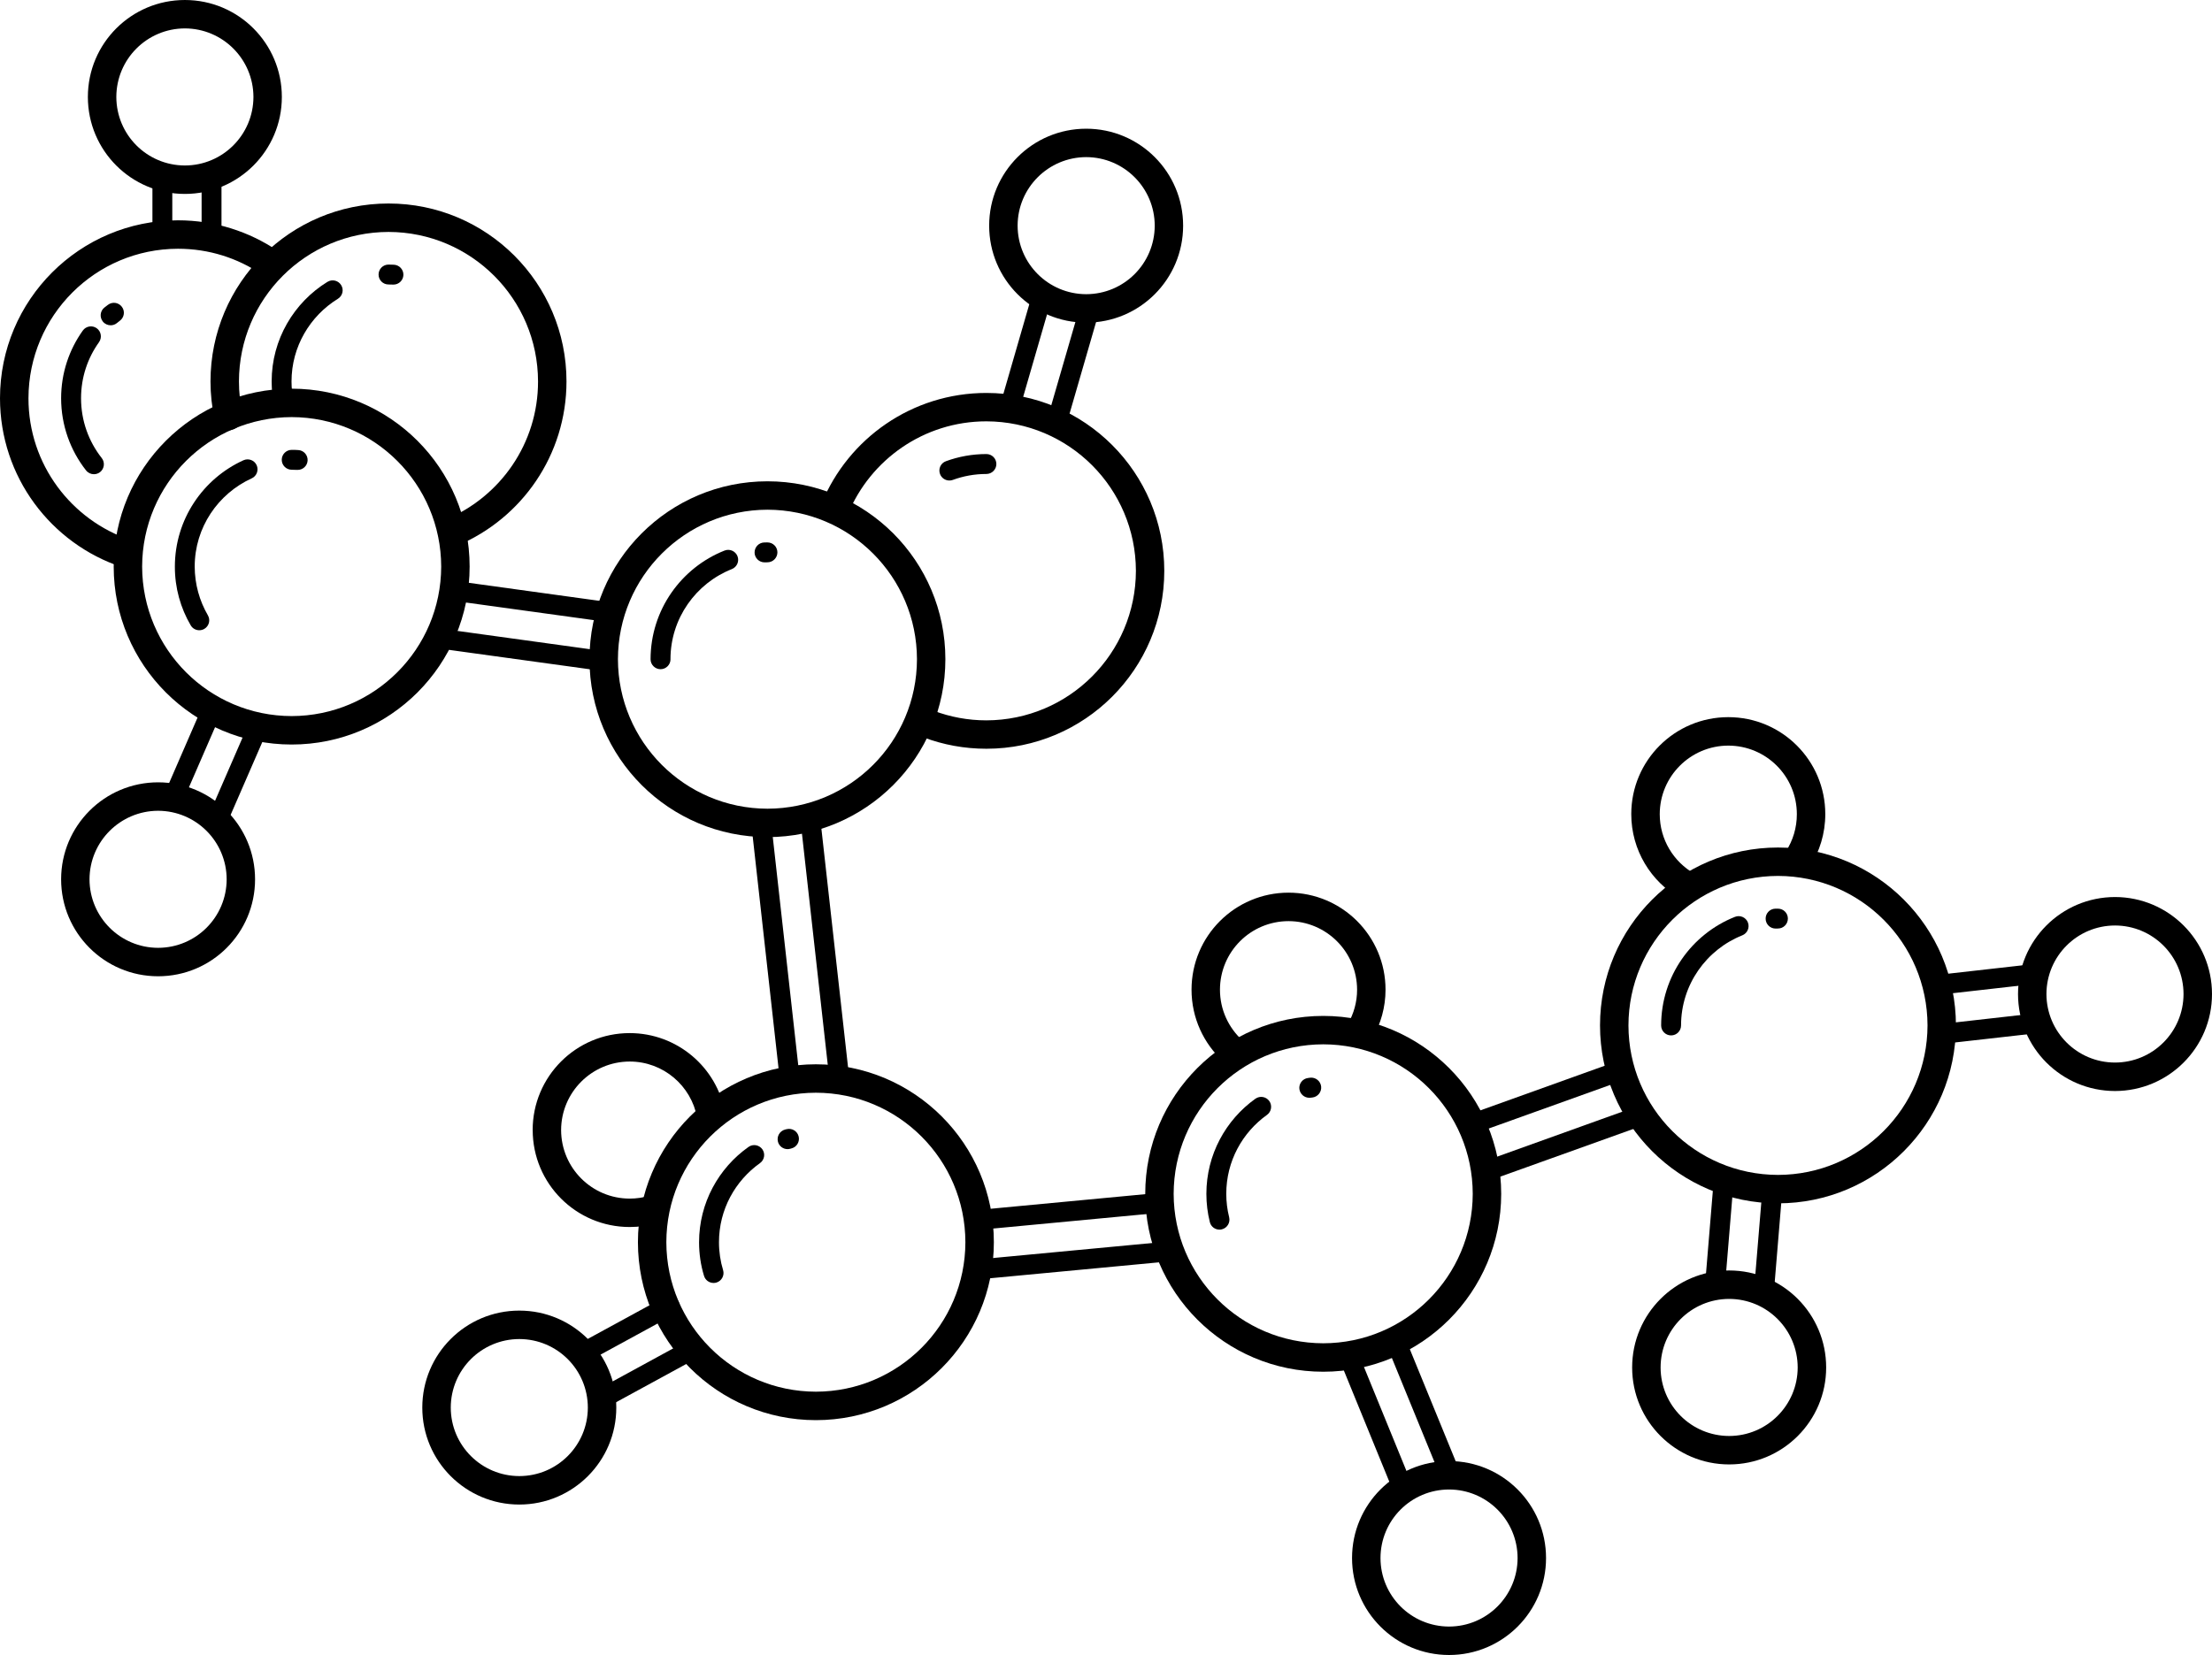 <svg id="_Слой_2" xmlns="http://www.w3.org/2000/svg" viewBox="0 0 110.235 82.5"><g id="Layer_1"><g><path d="m31.791,61.922c0-4.898,3.969-8.868,8.87-8.868h0c4.896,0,8.868,3.97,8.868,8.868h0c0,4.899-3.972,8.869-8.868,8.871h0c-4.901-.002-8.87-3.972-8.87-8.871h0Zm1.416,0c.007,4.115,3.337,7.445,7.454,7.452h0c4.113-.007,7.442-3.337,7.449-7.452h0c-.007-4.115-3.336-7.444-7.449-7.451h0c-4.117.007-7.447,3.336-7.454,7.451h0Z"/><path d="m35.085,63.601c-.163-.533-.247-1.097-.247-1.678h0c0-1.96.976-3.696,2.463-4.749h0c.223-.16.531-.106.691.117h0c.158.224.103.531-.119.69h0c-1.234.877-2.043,2.315-2.043,3.941h0c0,.484.071.952.205,1.392h0c.08.263-.07.54-.332.62h0c-.047.014-.095.02-.142.02h0c-.215,0-.412-.138-.476-.354h0Z"/><path d="m38.77,56.917c-.07-.266.085-.538.35-.609h0c.023-.007.05-.014.08-.02h0c.266-.066.533.094.6.359h0c.067.266-.095.536-.36.601h0c-.016.005-.037.01-.061.017h0c-.044.012-.088.018-.131.018h0c-.218,0-.419-.145-.478-.365h0Z"/><path d="m29.377,32.861c0-4.898,3.971-8.869,8.871-8.869h0c4.897,0,8.865,3.971,8.865,8.869h0c0,4.899-3.968,8.868-8.865,8.868h0c-4.9,0-8.871-3.969-8.871-8.868h0Zm1.418,0c.008,4.116,3.339,7.445,7.453,7.452h0c4.114-.007,7.442-3.336,7.449-7.452h0c-.007-4.114-3.335-7.443-7.449-7.453h0c-4.114.01-7.445,3.339-7.453,7.453h0Z"/><path d="m32.421,32.863c.003-2.458,1.53-4.566,3.689-5.419h0c.254-.099.541.026.642.28h0c.101.253-.025.542-.279.644h0c-1.788.707-3.06,2.455-3.06,4.495h.002c0,.272-.223.496-.495.496h0c-.275,0-.499-.224-.499-.496h0Z"/><path d="m37.605,27.551c-.007-.272.207-.503.481-.51h0c.054-.002.105-.002.16-.002h0c.272,0,.496.221.496.495h0c0,.273-.224.496-.496.496h0c-.047,0-.09,0-.13.003h-.013c-.269,0-.49-.212-.499-.482h0Z"/><path d="m46.039,36.761c-.368-.14-.554-.547-.415-.914h0c.137-.365.547-.551.911-.415h0c.815.307,1.698.477,2.622.477h0c4.114-.01,7.441-3.338,7.451-7.452h0c-.01-4.116-3.337-7.444-7.451-7.454h0c-3.114,0-5.78,1.91-6.897,4.621h0c-.148.362-.562.537-.925.389h0c-.363-.15-.535-.565-.387-.926h0c1.326-3.228,4.503-5.499,8.208-5.499h0c4.898,0,8.866,3.971,8.866,8.869h0c0,4.896-3.968,8.867-8.866,8.867h0c-1.098,0-2.149-.198-3.118-.562h0Z"/><path d="m46.846,23.629c-.097-.259.035-.544.294-.638h0c.633-.232,1.313-.357,2.017-.357h0c.273,0,.497.221.497.496h0c0,.273-.224.497-.497.497h0c-.586,0-1.15.104-1.673.296h0c-.057.021-.114.03-.172.03h0c-.202,0-.393-.124-.466-.324h0Z"/><path d="m57.073,59.511c0-4.9,3.971-8.869,8.871-8.869h0c4.897,0,8.868,3.969,8.868,8.869h0c0,4.897-3.971,8.868-8.868,8.868h0c-4.9,0-8.871-3.971-8.871-8.868h0Zm1.416,0c.009,4.114,3.338,7.443,7.455,7.45h0c4.112-.007,7.443-3.336,7.45-7.45h0c-.007-4.117-3.338-7.446-7.45-7.453h0c-4.117.007-7.446,3.336-7.455,7.453h0Z"/><path d="m60.292,60.92c-.113-.452-.172-.924-.172-1.409h0c0-1.953.966-3.685,2.443-4.741h0c.224-.157.532-.108.692.116h0c.158.221.106.532-.115.69h0c-1.23.879-2.029,2.313-2.029,3.934h0c0,.403.05.795.144,1.169h0c.065.267-.097.535-.361.601h0c-.04.011-.081.016-.121.016h0c-.224,0-.426-.149-.481-.376h0Z"/><path d="m64.755,54.293c-.035-.271.156-.521.43-.556h0c.032-.005.07-.01.11-.015h0c.271-.028.517.17.545.443h0c.028.271-.173.517-.443.545h0c-.026.002-.052.004-.083.009h0c-.021.003-.043.004-.064.004h0c-.247,0-.459-.181-.494-.431h0Z"/><path d="m79.737,51.116c0-4.9,3.971-8.868,8.869-8.868h0c4.899,0,8.868,3.971,8.868,8.868h0c0,4.898-3.969,8.869-8.868,8.869h0c-4.898,0-8.869-3.971-8.869-8.869h0Zm1.417,0c.007,4.115,3.337,7.445,7.452,7.452h0c4.114-.007,7.442-3.337,7.452-7.452h0c-.01-4.115-3.338-7.444-7.452-7.452h0c-4.115.008-7.445,3.337-7.452,7.452h0Z"/><path d="m87.991,45.804c-.009-.274.208-.501.482-.508h0c.043,0,.088-.003.133,0h0c.273,0,.493.22.493.493h0c0,.274-.22.496-.493.496h0c-.036,0-.073,0-.109.003h.003-.014c-.268,0-.49-.215-.495-.484h0Z"/><path d="m82.783,51.118c0-2.457,1.525-4.56,3.678-5.414h0c.256-.102.544.023.645.278h0c.099.253-.023.541-.279.643h0c-1.786.711-3.052,2.457-3.052,4.493h0c0,.274-.223.496-.496.496h0c-.274,0-.496-.222-.496-.496h0Z"/><path d="m5.666,28.244c0-4.899,3.972-8.867,8.869-8.869h0c4.899.002,8.869,3.973,8.869,8.869h0c0,4.899-3.97,8.87-8.869,8.87h0c-4.897,0-8.869-3.971-8.869-8.87h0Zm1.417,0c.009,4.116,3.339,7.445,7.452,7.452h0c4.115-.007,7.442-3.336,7.452-7.452h0c-.01-4.115-3.337-7.442-7.452-7.452h0c-4.113.01-7.443,3.337-7.452,7.452h0Z"/><path d="m9.504,31.172c-.504-.859-.792-1.863-.789-2.927h0c0-2.355,1.403-4.388,3.419-5.302h0c.249-.112.542-.003.656.246h0c.112.248.003.544-.246.656h0c-1.673.762-2.841,2.446-2.841,4.399h0c.003.886.242,1.713.656,2.428h0c.139.237.059.539-.178.678h0c-.079.046-.165.067-.25.067h0c-.171,0-.337-.088-.428-.246h0Z"/><path d="m14.807,23.424c-.092-.005-.181-.008-.269-.008h0c-.274,0-.497-.223-.497-.496h0c0-.274.223-.495.497-.495h0c.107,0,.215.002.325.01h0c.272.014.48.248.467.52h0c-.014.265-.233.469-.497.469h-.025Z"/><path d="m21.885,26.808c-.152-.359.015-.777.376-.93h0c2.676-1.132,4.555-3.777,4.552-6.864h0c-.007-4.116-3.338-7.444-7.451-7.452h0c-4.118.008-7.446,3.336-7.454,7.452h0c0,.54.059,1.067.169,1.575h0v.002c.083.383-.161.759-.544.841h0c-.385.082-.761-.162-.843-.545h0c-.129-.603-.2-1.23-.2-1.873h0c0-4.899,3.973-8.87,8.872-8.87h0c4.897,0,8.869,3.971,8.869,8.87h0c-.002,3.671-2.232,6.824-5.416,8.172h0c-.09.038-.184.056-.275.056h0c-.277,0-.54-.162-.654-.434h0Z"/><path d="m13.67,20.241c-.087-.4-.132-.81-.132-1.228h0c0-2.096,1.116-3.939,2.781-4.964h.002c.232-.143.537-.07.681.164h0c.145.232.07.537-.162.68h0c-1.384.853-2.312,2.383-2.312,4.12h0c0,.345.038.685.113,1.018h0c.056.267-.113.532-.38.591h0c-.036.008-.071.012-.106.012h0c-.229,0-.434-.159-.484-.392h0Z"/><path d="m19.584,14.186c-.075-.003-.148-.005-.223-.005h0c-.274,0-.495-.221-.495-.495h0c0-.274.221-.497.495-.497h0c.091,0,.178.002.265.007h.002c.272.012.486.241.475.516h0c-.012.268-.232.475-.497.475h-.021Z"/><path d="m6.074,28.27c-3.53-1.17-6.074-4.499-6.074-8.418h0c0-4.899,3.972-8.87,8.87-8.87h0c1.833,0,3.545.561,4.961,1.517h0c.323.218.41.659.189.984h0c-.221.323-.661.408-.984.19h0c-1.191-.805-2.618-1.273-4.166-1.273h0c-4.116.007-7.444,3.336-7.451,7.452h0c-.003,3.294,2.138,6.088,5.101,7.072h.002c.37.124.57.525.448.898h0c-.1.297-.376.484-.672.484h0c-.074,0-.149-.012-.224-.036h0Z"/><path d="m4.29,23.451c-.789-1.003-1.244-2.26-1.244-3.598h0c0-1.255.4-2.424,1.082-3.377h0c.159-.222.469-.273.691-.114h0c.223.159.273.468.117.693h0c-.567.789-.897,1.754-.897,2.798h0c0,1.112.377,2.152,1.033,2.983h0c.168.216.129.529-.085.698h0c-.092.071-.2.105-.307.105h0c-.147,0-.293-.065-.391-.189h0Z"/><path d="m5.125,16.028c-.171-.216-.136-.527.079-.698h0c.058-.047.115-.092.174-.134h0c.218-.166.529-.124.695.097h0c.166.218.122.526-.096.692h0c-.052.04-.103.08-.154.122h0c-.091.073-.2.108-.309.108h0c-.146,0-.292-.064-.39-.187h0Z"/><path d="m49.295,11.249c0-2.671,2.165-4.833,4.836-4.833h0c2.668,0,4.83,2.162,4.83,4.833h0c0,2.669-2.162,4.834-4.83,4.834h0c-2.671,0-4.836-2.162-4.836-4.834h0Zm1.418,0c.002,1.887,1.531,3.413,3.418,3.416h0c1.887-.003,3.41-1.529,3.415-3.416h0c-.005-1.886-1.528-3.412-3.415-3.417h0c-1.887.005-3.416,1.531-3.418,3.417h0Z"/><path d="m4.379,4.833C4.379,2.163,6.542,0,9.214,0h0c2.668,0,4.832,2.163,4.832,4.833h0c0,2.67-2.164,4.834-4.832,4.834h0c-2.672,0-4.835-2.164-4.835-4.834h0Zm1.418,0c.005,1.888,1.528,3.413,3.417,3.416h0c1.885-.003,3.411-1.528,3.416-3.416h0c-.005-1.887-1.531-3.412-3.416-3.417h0c-1.889.005-3.412,1.53-3.417,3.417h0Z"/><path d="m3.046,43.833c0-2.669,2.163-4.833,4.833-4.835h0c2.672.002,4.832,2.166,4.832,4.835h0c0,2.67-2.16,4.833-4.832,4.833h0c-2.67,0-4.833-2.163-4.833-4.833h0Zm1.415,0c.005,1.887,1.533,3.412,3.418,3.415h0c1.889-.003,3.412-1.528,3.417-3.415h0c-.005-1.887-1.528-3.412-3.417-3.417h0c-1.885.005-3.413,1.53-3.418,3.417h0Z"/><path d="m26.545,56.333c0-2.67,2.164-4.834,4.833-4.834h0c2.371,0,4.343,1.704,4.756,3.957h0c.07.386-.185.754-.57.825h0c-.386.07-.755-.185-.825-.571h0c-.291-1.586-1.683-2.794-3.36-2.794h0c-1.884.005-3.411,1.529-3.416,3.417h0c.005,1.887,1.532,3.413,3.416,3.416h0c.341,0,.665-.05.974-.139h0c.375-.11.768.104.878.479h0c.11.373-.102.769-.478.879h0c-.435.129-.895.197-1.373.197h0c-2.669,0-4.833-2.162-4.833-4.833h0Z"/><path d="m21.045,70.167c0-2.672,2.165-4.835,4.835-4.835h0c2.67,0,4.833,2.165,4.833,4.835h0c0,2.668-2.163,4.833-4.833,4.833h0c-2.67,0-4.835-2.163-4.835-4.833h0Zm1.419,0c.002,1.886,1.53,3.412,3.416,3.414h0c1.889-.002,3.412-1.528,3.415-3.414h0c-.003-1.888-1.526-3.414-3.415-3.417h0c-1.886.003-3.414,1.529-3.416,3.417h0Z"/><path d="m60.955,52.906c-.967-.882-1.575-2.16-1.575-3.572h0c0-2.672,2.162-4.834,4.834-4.836h0c2.669.002,4.834,2.164,4.834,4.836h0c0,.877-.238,1.702-.646,2.412h0c-.195.34-.63.455-.969.26h0c-.34-.196-.455-.63-.26-.967h0c.29-.505.458-1.083.458-1.705h0c-.005-1.889-1.533-3.414-3.417-3.417h0c-1.889.003-3.414,1.528-3.417,3.417h0c0,1.002.43,1.898,1.115,2.525h0c.288.264.309.712.045,1.002h0c-.141.152-.333.23-.525.23h0c-.171,0-.341-.061-.477-.186h0Z"/><path d="m67.379,77.667c0-2.671,2.164-4.833,4.835-4.835h0c2.669.002,4.833,2.164,4.833,4.835h0c0,2.669-2.164,4.833-4.833,4.833h0c-2.671,0-4.835-2.164-4.835-4.833h0Zm1.418,0c.002,1.886,1.527,3.412,3.417,3.415h0c1.884-.003,3.412-1.529,3.415-3.415h0c-.003-1.888-1.531-3.415-3.415-3.417h0c-1.89.002-3.415,1.529-3.417,3.417h0Z"/><path d="m81.338,68.167c0-2.671,2.165-4.836,4.835-4.836h0c2.669,0,4.834,2.165,4.834,4.836h0c0,2.668-2.165,4.833-4.834,4.833h0c-2.67,0-4.835-2.165-4.835-4.833h0Zm1.418,0c.002,1.886,1.526,3.412,3.417,3.415h0c1.884-.003,3.411-1.529,3.415-3.415h0c-.004-1.889-1.531-3.415-3.415-3.418h0c-1.891.003-3.415,1.529-3.417,3.418h0Z"/><path d="m100.568,49.552c0-2.671,2.162-4.833,4.833-4.836h0c2.669.003,4.834,2.165,4.834,4.836h0c0,2.669-2.165,4.831-4.834,4.834h0c-2.671-.003-4.833-2.165-4.833-4.834h0Zm1.416,0c.005,1.886,1.529,3.413,3.417,3.415h0c1.888-.002,3.413-1.529,3.415-3.415h0c-.002-1.887-1.527-3.415-3.415-3.417h0c-1.888.002-3.412,1.53-3.417,3.417h0Z"/><path d="m83.738,44.784c-1.458-.829-2.444-2.403-2.444-4.202h0c0-2.67,2.165-4.833,4.836-4.833h0c2.671,0,4.833,2.165,4.833,4.833h0c0,.967-.283,1.872-.772,2.629h0c-.213.328-.652.423-.981.21h0c-.331-.213-.423-.652-.21-.98h0c.348-.537.546-1.17.546-1.858h0c-.002-1.886-1.526-3.412-3.415-3.415h0c-1.886.003-3.413,1.529-3.418,3.415h0c0,1.274.695,2.38,1.728,2.971h.002c.338.194.456.629.263.97h0c-.131.228-.37.355-.616.355h0c-.119,0-.239-.03-.351-.094h0Z"/><path d="m10.047,11.93v-3.182c0-.274.223-.494.496-.494h0c.274,0,.495.22.495.494h0v3.182c0,.274-.221.495-.495.495h0c-.273,0-.496-.221-.496-.495h0Z"/><path d="m7.596,11.929v-3.179c0-.276.22-.497.494-.497h0c.273,0,.496.221.496.497h0v3.179c0,.274-.223.497-.496.497h0c-.274,0-.494-.223-.494-.497h0Z"/><path d="m10.697,41.213c-.251-.109-.366-.403-.258-.653h0l1.929-4.435c.107-.251.4-.366.651-.256h0c.251.107.366.4.258.651h0l-1.929,4.435c-.08.187-.264.299-.456.299h0c-.065,0-.132-.014-.195-.041h0Z"/><path d="m8.447,40.236c-.251-.11-.366-.403-.258-.653h0l1.926-4.434c.108-.251.401-.368.651-.258h0c.254.109.368.4.258.653h0l-1.926,4.434c-.08.186-.264.298-.455.298h0c-.066,0-.133-.013-.196-.04h0Z"/><path d="m29.814,33.42l-7.655-1.055c-.272-.037-.46-.289-.425-.559h0c.04-.272.288-.463.561-.425h0l7.653,1.057c.272.037.462.286.425.559h0c-.034.247-.248.428-.491.428h0c-.022,0-.045-.002-.067-.005h0Z"/><path d="m30.148,30.99l-7.653-1.055c-.272-.037-.462-.289-.425-.559h0c.038-.272.289-.463.559-.425h0l7.655,1.057c.272.037.461.286.426.559h0c-.037.247-.248.428-.493.428h0c-.022,0-.045-.002-.068-.005h0Z"/><path d="m52.517,21.541c-.262-.075-.412-.351-.337-.614h0l1.686-5.819c.075-.264.35-.415.614-.34h0c.262.078.414.353.337.615h0l-1.685,5.822c-.062.215-.26.356-.475.356h0c-.047,0-.094-.007-.14-.02h0Z"/><path d="m50.162,20.86c-.264-.076-.414-.352-.336-.614h0l1.683-5.821c.075-.261.351-.414.614-.337h0c.261.076.414.351.337.614h0l-1.684,5.819c-.061.217-.26.358-.475.358h0c-.046,0-.093-.006-.14-.02h0Z"/><path d="m29.793,69.829c-.132-.24-.042-.541.197-.672h0l4.309-2.35c.242-.129.543-.042.675.199h0c.132.24.042.541-.197.672h0l-4.309,2.35c-.076.04-.157.06-.237.06h0c-.177,0-.347-.093-.437-.259h0Z"/><path d="m28.618,67.677c-.13-.242-.04-.543.199-.675h0l4.309-2.349c.241-.129.542-.04.674.199h0c.132.24.042.543-.2.672h0l-4.308,2.35c-.075.041-.156.061-.236.061h0c-.176,0-.346-.094-.437-.258h0Z"/><path d="m38.863,53.83l-1.438-12.9c-.03-.272.165-.517.437-.548h0c.272-.03.517.165.548.438h0l1.44,12.899c.031.273-.167.518-.436.548h0c-.019.002-.038.003-.057.003h0c-.25,0-.466-.186-.494-.439h0Z"/><path d="m41.305,53.557l-1.44-12.898c-.031-.272.167-.518.436-.548h0c.274-.03.52.165.548.437h0l1.441,12.9c.031.27-.167.518-.437.548h0c-.019.003-.037.004-.056.004h0c-.249,0-.466-.189-.492-.443h0Z"/><path d="m48.54,63.298c-.027-.273.173-.514.448-.54h0l9.256-.873c.273-.026.516.174.539.447h0c.028.273-.172.514-.444.539h0l-9.259.874c-.017.002-.032.002-.048.002h0c-.253,0-.47-.192-.492-.449h0Z"/><path d="m48.309,60.855c-.027-.273.173-.516.448-.542h0l8.984-.848c.273-.026.516.174.54.447h0c.028.273-.172.516-.448.542h0l-8.984.848c-.017.002-.032.002-.048.002h0c-.253,0-.47-.192-.492-.449h0Z"/><path d="m69.52,74.555l-2.737-6.697c-.104-.255.018-.545.271-.648h0c.254-.104.544.018.648.27h0l2.737,6.697c.104.255-.019.545-.27.649h0c-.062.024-.126.036-.188.036h0c-.196,0-.382-.116-.461-.308h0Z"/><path d="m71.792,73.627l-2.741-6.699c-.101-.253.02-.543.274-.646h0c.252-.103.542.017.646.271h0l2.741,6.699c.103.252-.019.542-.271.645h0c-.061.025-.125.037-.187.037h0c-.196,0-.382-.116-.461-.308h0Z"/><path d="m96.172,51.609c-.033-.272.164-.519.438-.549h0l4.843-.547c.27-.03.517.166.547.437h0c.031.272-.166.518-.437.549h0l-4.844.547c-.019.002-.037.003-.056.003h0c-.249,0-.465-.187-.491-.44h0Z"/><path d="m95.896,49.172c-.031-.272.165-.519.436-.549h0l4.846-.547c.272-.03.518.163.549.435h0c.03.274-.163.519-.435.549h0l-4.846.549c-.019.002-.037.003-.056.003h0c-.249,0-.465-.188-.493-.44h0Z"/><path d="m87.881,64.673c-.272-.02-.476-.262-.454-.533h0l.393-4.747c.023-.271.262-.476.536-.454h0c.274.023.475.263.454.536h0l-.393,4.745c-.022.26-.237.455-.493.455h0c-.015,0-.028,0-.043-.002h0Z"/><path d="m85.435,64.472c-.271-.021-.475-.263-.454-.534h0l.393-4.748c.023-.271.262-.475.536-.454h0c.274.024.477.263.453.537h0l-.392,4.745c-.022.26-.237.455-.493.455h0c-.015,0-.028,0-.043,0h0Z"/><path d="m74.117,58.362c-.092-.26.042-.543.3-.635h0l6.996-2.513c.257-.092.541.043.635.301h0c.093.257-.042.543-.3.635h0l-6.996,2.51c-.056.02-.112.029-.169.029h0c-.204,0-.394-.125-.466-.327h0Z"/><path d="m73.289,56.052c-.092-.257.04-.54.3-.635h0l6.996-2.512c.257-.093.54.042.635.3h0c.092.257-.042.543-.3.635h0l-6.998,2.512c-.055.02-.11.029-.166.029h0c-.203,0-.393-.127-.467-.329h0Z"/></g></g></svg>